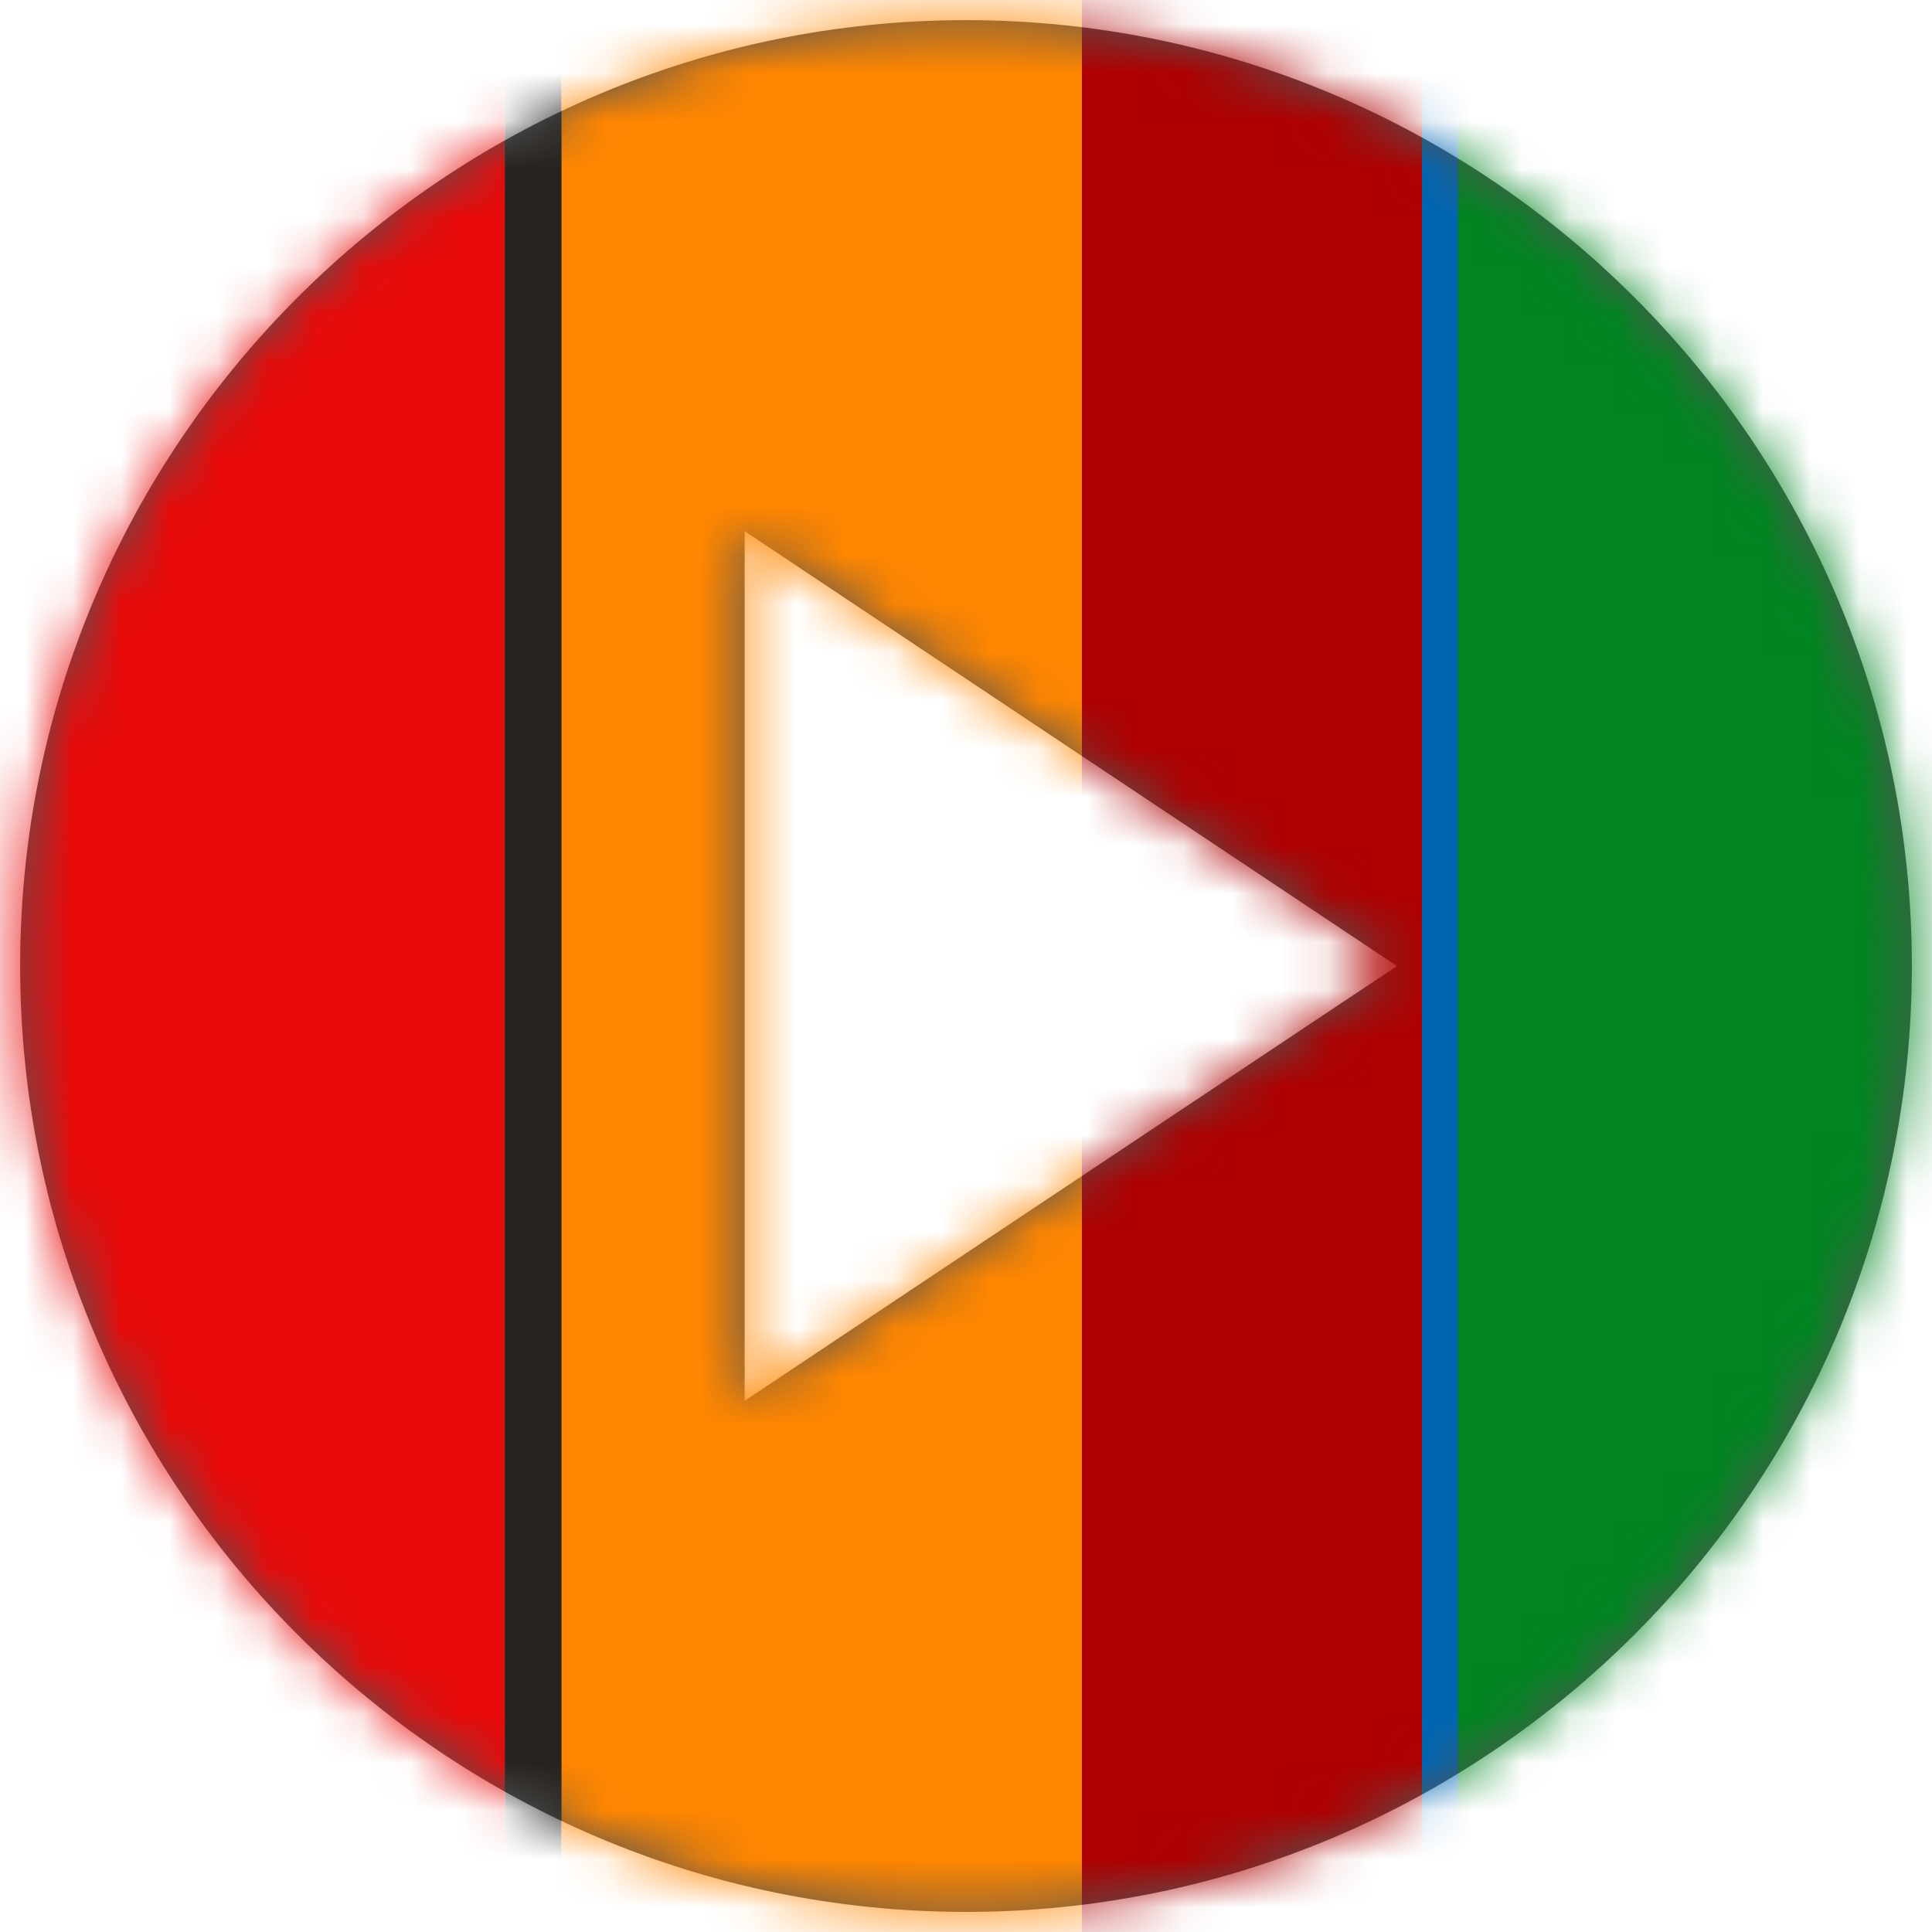 <svg xmlns="http://www.w3.org/2000/svg" xmlns:xlink="http://www.w3.org/1999/xlink" width="40" height="40" viewBox="0 0 40 40">
    <defs>
        <path id="v4pd23vhta" d="M15.417 29.002V10.997l13.505 9.004-13.505 9.001zM20 .417C9.202.417.417 9.202.417 20.001.417 30.797 9.202 39.584 20 39.584c10.798 0 19.583-8.787 19.583-19.583C39.583 9.202 30.798.417 20 .417z"/>
    </defs>
    <g fill="none" fill-rule="evenodd">
        <g>
            <g>
                <g>
                    <g transform="translate(-422 -4135) translate(0 3999) translate(136 120) translate(286 16)">
                        <mask id="0yfdmmjr7b" fill="#fff">
                            <use xlink:href="#v4pd23vhta"/>
                        </mask>
                        <use fill="#525455" xlink:href="#v4pd23vhta"/>
                        <g mask="url(#0yfdmmjr7b)">
                            <g>
                                <path fill="#E90A0A" d="M0 0H10.453V40H0z"/>
                                <path fill="#26221E" d="M10.453 0H11.626V40H10.453z"/>
                                <path fill="#FF8600" d="M11.627 0H22.4V40H11.627z"/>
                                <path fill="#AE0000" d="M22.4 0H29.44V40H22.4z"/>
                                <path fill="#0065B1" d="M29.44 0H30.44V40H29.44z"/>
                                <path fill="#008520" d="M30.187 0H40V40H30.187z"/>
                            </g>
                        </g>
                    </g>
                </g>
            </g>
        </g>
    </g>
</svg>
